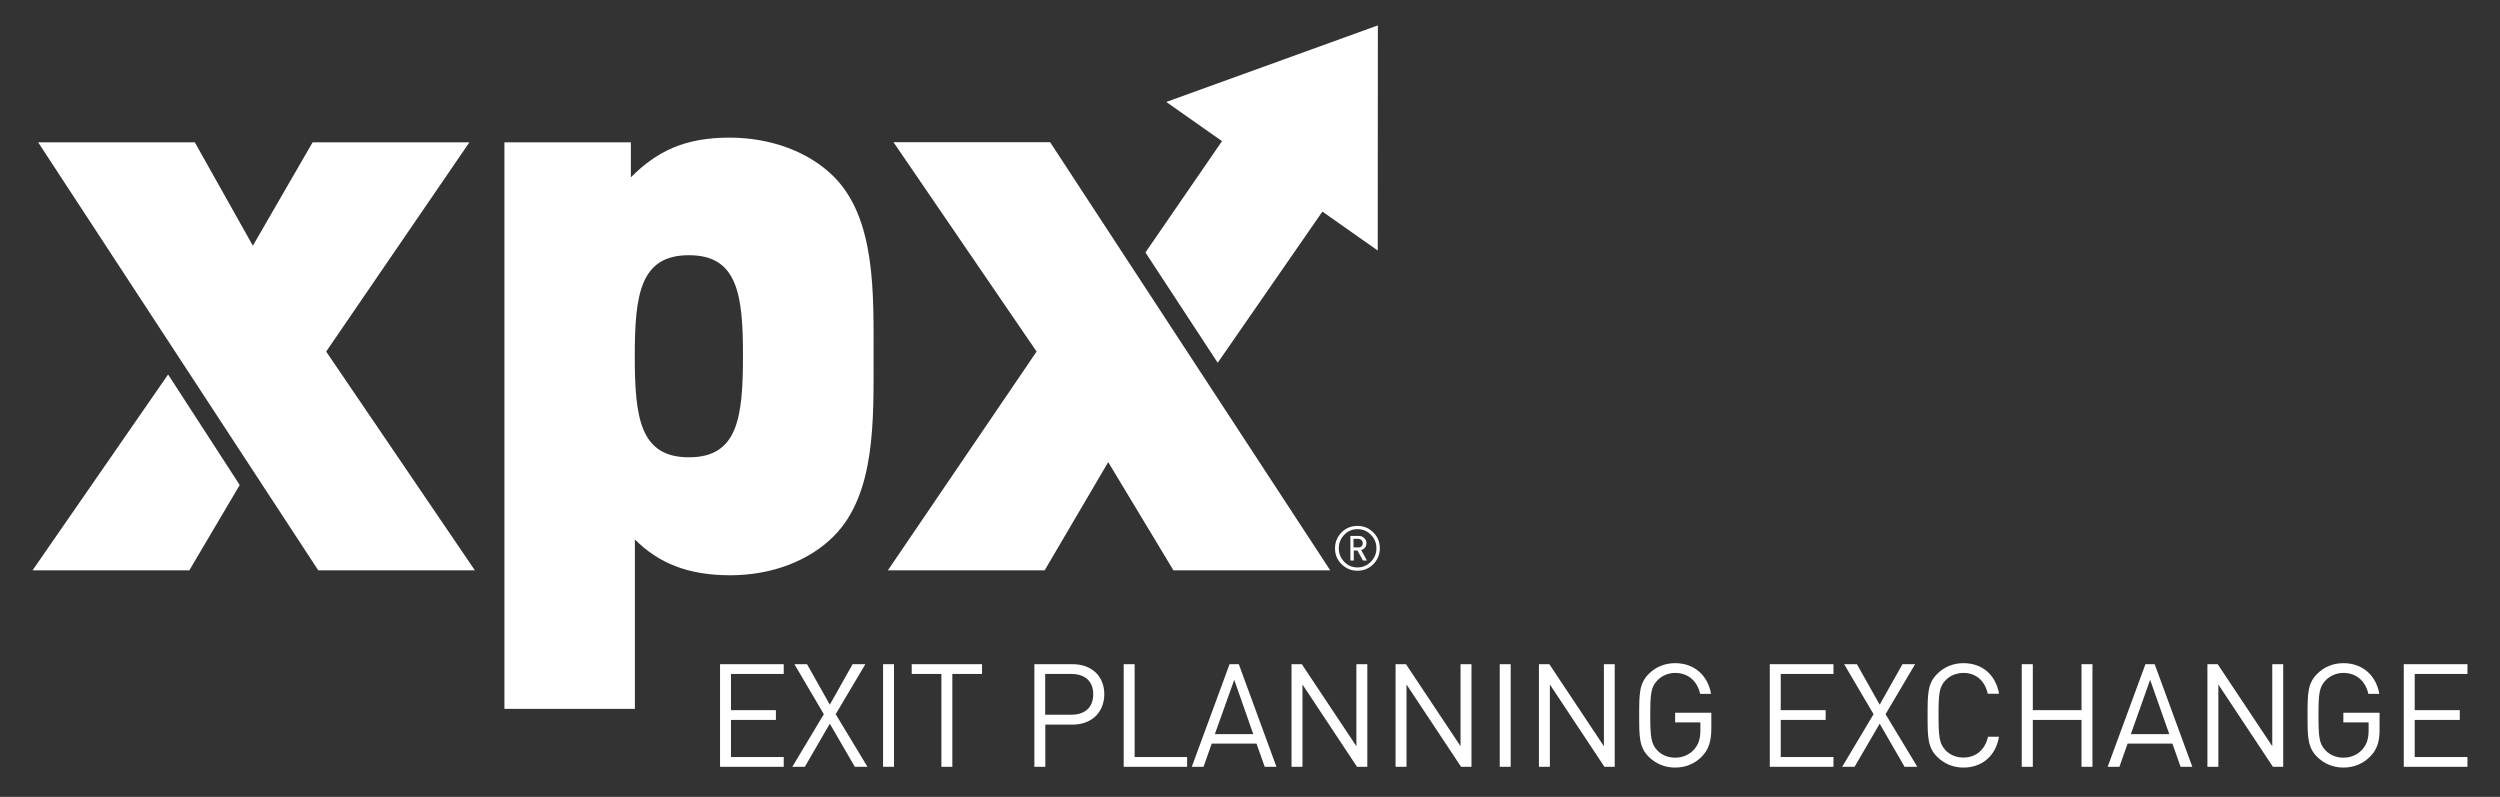 <?xml version="1.0" encoding="utf-8"?>
<!-- Generator: Adobe Illustrator 25.0.0, SVG Export Plug-In . SVG Version: 6.00 Build 0)  -->
<svg version="1.1" id="Layer_1" xmlns="http://www.w3.org/2000/svg" xmlns:xlink="http://www.w3.org/1999/xlink" x="0px" y="0px"
	 viewBox="0 0 1920 612" style="enable-background:new 0 0 1920 612;" xml:space="preserve">
<rect x="0" y="0" width="1920" height="612" fill="#333333" stroke="none"/>
<style type="text/css">
	.st0{fill:#FFFFFF;}
</style>
<polygon class="st0" points="935.2,278.6 1015.6,162.5 1058.1,192.4 1058.2,19.5 895.7,78.3 938.5,108.4 879.7,193.9 "/>
<polygon class="st0" points="244.4,438 364.7,438 250.5,270 360.5,109.3 240.1,109.3 194.2,188.7 149.6,109.3 29.3,109.3 "/>
<path class="st0" d="M529.1,196c-37.3,0-41.6,29.9-41.6,77.6c0,47.7,4.3,77.6,41.6,77.6c37.3,0,41.5-29.9,41.5-77.6
	C570.7,226,566.4,196,529.1,196 M640.3,411.8c-18.9,19-47.7,30-79.4,30c-32.4,0-55-9.2-73.3-27.5v130.1H387.4V109.3h97.1v26.9
	c20.1-20.2,41.6-30.5,75.8-30.5c31.8,0,61.1,11,80,29.9c32.4,32.4,30.6,89.8,30.6,138.1C670.9,321.9,672.7,379.4,640.3,411.8"/>
<polygon class="st0" points="25,438 145.4,438 184.1,372.5 129.1,287.6 "/>
<polygon class="st0" points="553,588.9 553,510.1 601.9,510.1 601.9,517.6 561.4,517.6 561.4,545.4 595.9,545.4 595.9,552.9 
	561.4,552.9 561.4,581.4 601.9,581.4 601.9,588.9 "/>
<polygon class="st0" points="656.5,588.9 637.3,555.8 618.1,588.9 608.5,588.9 632.7,548.5 610.1,510.1 619.8,510.1 637.3,541.2 
	654.8,510.1 664.6,510.1 641.8,548.5 666.2,588.9 "/>
<rect x="678.2" y="510.1" class="st0" width="8.4" height="78.8"/>
<polygon class="st0" points="731.4,517.6 731.4,588.9 723,588.9 723,517.6 700.2,517.6 700.2,510.1 754.2,510.1 754.2,517.6 "/>
<path class="st0" d="M822.9,517.6h-20.2v31.3h20.2c9.9,0,16.7-5.3,16.7-15.7C839.6,522.8,832.8,517.6,822.9,517.6 M823.7,556.5
	h-20.9v32.4h-8.4v-78.8h29.4c14.4,0,24.3,9,24.3,23.1C848,547.4,838.1,556.5,823.7,556.5"/>
<polygon class="st0" points="863,588.9 863,510.1 871.4,510.1 871.4,581.4 911.7,581.4 911.7,588.9 "/>
<path class="st0" d="M947.9,522.1L933,563.8h29.5L947.9,522.1z M971.3,588.9l-6.3-17.8h-34.4l-6.3,17.8h-9l29-78.8h7.1l28.9,78.8
	H971.3z"/>
<polygon class="st0" points="1042.2,588.9 1000.3,525.7 1000.3,588.9 991.9,588.9 991.9,510.1 999.8,510.1 1041.7,573.1 
	1041.7,510.1 1050.1,510.1 1050.1,588.9 "/>
<polygon class="st0" points="1122.1,588.9 1080.2,525.7 1080.2,588.9 1071.8,588.9 1071.8,510.1 1079.8,510.1 1121.7,573.1 
	1121.7,510.1 1130.1,510.1 1130.1,588.9 "/>
<rect x="1151.8" y="510.1" class="st0" width="8.4" height="78.8"/>
<polygon class="st0" points="1232.2,588.9 1190.3,525.7 1190.3,588.9 1181.9,588.9 1181.9,510.1 1189.9,510.1 1231.8,573.1 
	1231.8,510.1 1240.1,510.1 1240.1,588.9 "/>
<path class="st0" d="M1307.5,580.5c-5.5,6-12.9,9-21,9c-7.8,0-14.8-2.9-20.2-8.2c-7.4-7.4-7.4-15.2-7.4-31.9c0-16.7,0-24.5,7.4-31.9
	c5.3-5.3,12.3-8.2,20.2-8.2c15.1,0,25.2,9.8,27.6,23.6h-8.4c-2.2-10-9.3-16.1-19.2-16.1c-5.2,0-10.2,2.1-13.6,5.7
	c-5,5.1-5.5,10.4-5.5,26.9c0,16.5,0.6,21.9,5.5,27c3.4,3.6,8.4,5.5,13.6,5.5c5.8,0,11.3-2.3,15-6.8c3.2-3.9,4.4-8.2,4.4-14.3v-6
	h-19.4v-7.4h27.8v12.5C1314.2,569.2,1312.3,575.3,1307.5,580.5"/>
<polygon class="st0" points="1359.2,588.9 1359.2,510.1 1408.1,510.1 1408.1,517.6 1367.6,517.6 1367.6,545.4 1402.1,545.4 
	1402.1,552.9 1367.6,552.9 1367.6,581.4 1408.1,581.4 1408.1,588.9 "/>
<polygon class="st0" points="1462.7,588.9 1443.6,555.8 1424.3,588.9 1414.8,588.9 1438.9,548.5 1416.3,510.1 1426.1,510.1 
	1443.6,541.2 1461.1,510.1 1470.8,510.1 1448.1,548.5 1472.5,588.9 "/>
<path class="st0" d="M1507.9,589.5c-7.7,0-14.8-2.9-20.1-8.2c-7.4-7.4-7.4-15.2-7.4-31.9c0-16.7,0-24.5,7.4-31.9
	c5.3-5.3,12.4-8.2,20.1-8.2c14.2,0,24.7,8.6,27.4,23.5h-8.7c-2.1-9.7-8.8-16-18.7-16c-5.2,0-10.2,2-13.6,5.5c-5,5.1-5.5,10.5-5.5,27
	c0,16.5,0.6,21.9,5.5,27c3.4,3.6,8.4,5.5,13.6,5.5c9.8,0,16.8-6.3,18.9-16h8.4C1532.7,580.9,1521.9,589.5,1507.9,589.5"/>
<polygon class="st0" points="1598.6,588.9 1598.6,552.9 1561.2,552.9 1561.2,588.9 1552.7,588.9 1552.7,510.1 1561.2,510.1 
	1561.2,545.4 1598.6,545.4 1598.6,510.1 1607,510.1 1607,588.9 "/>
<path class="st0" d="M1651.3,522.1l-14.8,41.7h29.5L1651.3,522.1z M1674.7,588.9l-6.3-17.8h-34.4l-6.3,17.8h-9l29-78.8h7.1
	l28.9,78.8H1674.7z"/>
<polygon class="st0" points="1745.6,588.9 1703.7,525.7 1703.7,588.9 1695.3,588.9 1695.3,510.1 1703.2,510.1 1745.1,573.1 
	1745.1,510.1 1753.5,510.1 1753.5,588.9 "/>
<path class="st0" d="M1820.8,580.5c-5.6,6-13,9-21.1,9c-7.7,0-14.8-2.9-20.1-8.2c-7.4-7.4-7.4-15.2-7.4-31.9c0-16.7,0-24.5,7.4-31.9
	c5.3-5.3,12.3-8.2,20.1-8.2c15.1,0,25.3,9.8,27.6,23.6h-8.4c-2.2-10-9.4-16.1-19.2-16.1c-5.2,0-10.2,2.1-13.6,5.7
	c-5,5.1-5.5,10.4-5.5,26.9c0,16.5,0.5,21.9,5.5,27c3.5,3.6,8.4,5.5,13.6,5.5c5.8,0,11.3-2.3,15-6.8c3.2-3.9,4.4-8.2,4.4-14.3v-6
	h-19.4v-7.4h27.8v12.5C1827.6,569.2,1825.7,575.3,1820.8,580.5"/>
<polygon class="st0" points="1846.1,588.9 1846.1,510.1 1895,510.1 1895,517.6 1854.5,517.6 1854.5,545.4 1889.1,545.4 
	1889.1,552.9 1854.5,552.9 1854.5,581.4 1895,581.4 1895,588.9 "/>
<g>
	<path class="st0" d="M1054.7,408.9c3.4,3.4,5,7.4,5,12.2c0,4.8-1.7,8.8-5,12.2c-3.4,3.4-7.4,5-12.2,5s-8.8-1.7-12.2-5
		c-3.4-3.4-5-7.4-5-12.2c0-4.8,1.7-8.8,5-12.2c3.4-3.4,7.4-5,12.2-5C1047.3,403.9,1051.3,405.5,1054.7,408.9z M1052.8,431.5
		c2.8-2.9,4.3-6.3,4.3-10.4c0-4.1-1.4-7.5-4.3-10.4c-2.8-2.9-6.2-4.3-10.2-4.3c-4,0-7.4,1.4-10.2,4.3s-4.2,6.3-4.2,10.4
		c0,4.1,1.4,7.5,4.2,10.4c2.8,2.9,6.2,4.3,10.2,4.3C1046.5,435.8,1049.9,434.3,1052.8,431.5z M1049.8,430.5h-3l-4.3-7.7h-2.8v7.7
		h-2.6v-18.9h6.4c1.7,0,3.1,0.5,4.2,1.6c1.2,1.1,1.7,2.4,1.7,4c0,2.6-1.3,4.4-4,5.2L1049.8,430.5z M1045.6,419.6
		c0.7-0.6,1-1.4,1-2.4s-0.3-1.7-1-2.4c-0.7-0.6-1.5-1-2.6-1h-3.5v6.6h3.5C1044.1,420.6,1045,420.2,1045.6,419.6z"/>
</g>
<polyline class="st0" points="1021.6,438 806.5,109.2 686.2,109.2 796.1,270 681.9,438 802.3,438 851.1,354.9 901.2,438 1021.6,438 
	"/>
</svg>
